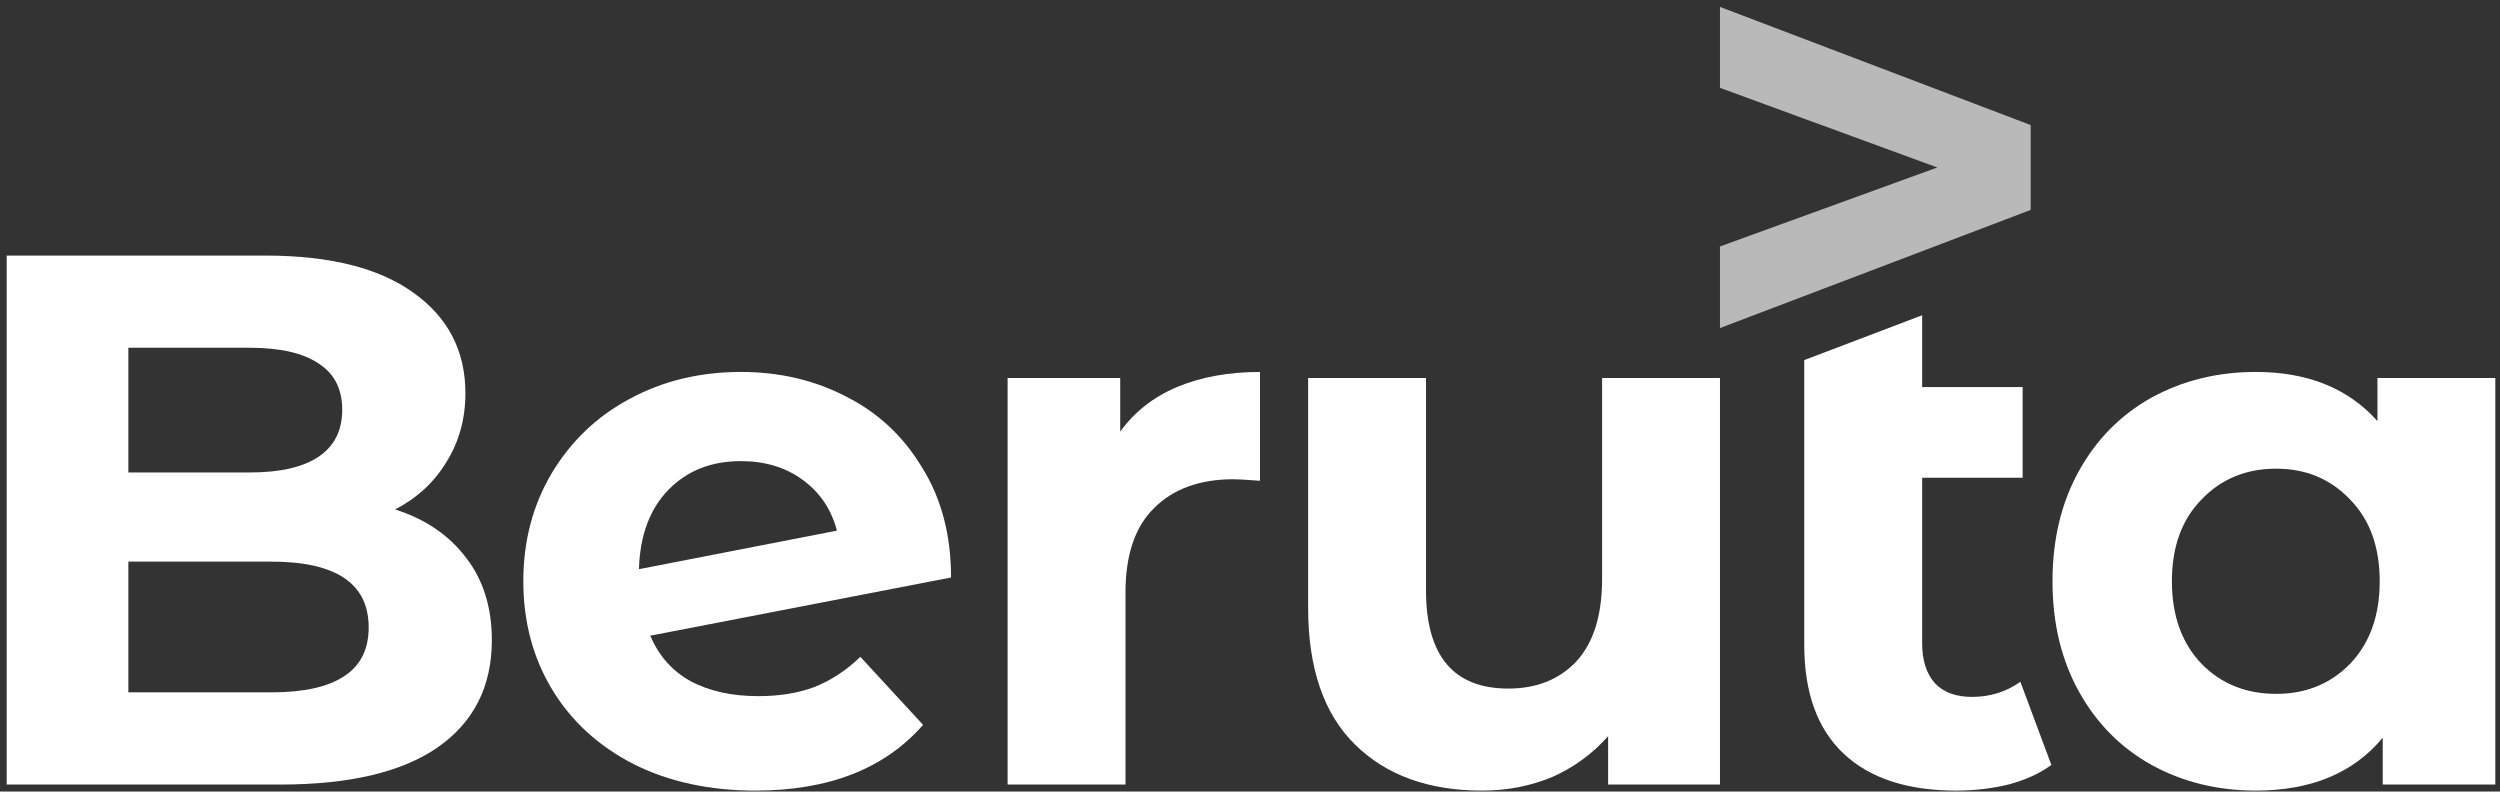 <svg xmlns="http://www.w3.org/2000/svg" width="319" height="101" viewBox="0 0 319 101" fill="none"><rect x="0" y="0" width="319" height="101" fill="#333333" stroke="none"/><path d="M259.115 15.957V26.785L219.466 41.862V31.45L247.203 21.371L219.466 11.209V0.88L259.115 15.957Z" fill="white" fill-opacity="0.66"></path><path fill-rule="evenodd" clip-rule="evenodd" d="M94.546 47.46C99.496 47.46 103.996 48.521 108.046 50.643C112.096 52.7 115.31 55.721 117.688 59.706C120.131 63.627 121.353 68.288 121.353 73.688L82.975 81.113C84.068 83.684 85.772 85.613 88.086 86.899C90.464 88.184 93.358 88.827 96.764 88.827C99.464 88.827 101.843 88.441 103.9 87.67C106.021 86.834 107.982 85.548 109.781 83.812L117.785 92.491C112.899 98.084 105.764 100.88 96.378 100.88C90.529 100.88 85.354 99.755 80.854 97.505C76.354 95.191 72.883 92.009 70.44 87.959C67.997 83.909 66.776 79.313 66.776 74.17C66.776 69.092 67.965 64.528 70.344 60.478C72.786 56.364 76.097 53.182 80.275 50.932C84.518 48.617 89.275 47.46 94.546 47.46ZM94.546 58.839C90.754 58.839 87.668 60.06 85.29 62.502C82.911 64.945 81.657 68.32 81.529 72.627L106.792 67.709C106.085 65.01 104.639 62.856 102.453 61.249C100.268 59.642 97.632 58.839 94.546 58.839Z" fill="white"></path><path d="M219.468 100.109H205.197V93.938C203.204 96.187 200.826 97.923 198.062 99.145C195.298 100.302 192.308 100.88 189.094 100.88C182.28 100.88 176.88 98.92 172.895 94.998C168.909 91.077 166.917 85.259 166.917 77.545V48.232H181.959V75.327C181.959 83.684 185.462 87.862 192.469 87.862C196.069 87.862 198.962 86.706 201.147 84.391C203.333 82.013 204.426 78.509 204.426 73.881V48.232H219.468V100.109Z" fill="white"></path><path d="M245.265 49.389H258.089V60.96H245.265V82.077C245.265 84.263 245.811 85.966 246.904 87.188C247.997 88.345 249.571 88.923 251.628 88.923C253.942 88.923 256 88.281 257.8 86.995L261.753 97.602C260.275 98.695 258.443 99.531 256.257 100.109C254.136 100.623 251.918 100.88 249.604 100.88C243.368 100.88 238.579 99.305 235.236 96.156C231.893 93.006 230.222 88.377 230.222 82.27V45.947L245.265 40.226V49.389Z" fill="white"></path><path fill-rule="evenodd" clip-rule="evenodd" d="M287.837 47.46C294.458 47.46 299.633 49.55 303.361 53.728V48.232H318.404V100.109H304.037V94.13C300.308 98.63 294.908 100.88 287.837 100.88C282.952 100.88 278.516 99.787 274.53 97.602C270.609 95.416 267.523 92.298 265.273 88.249C263.023 84.199 261.899 79.506 261.899 74.17C261.899 68.835 263.024 64.142 265.273 60.092C267.523 56.042 270.609 52.925 274.53 50.739C278.516 48.553 282.952 47.46 287.837 47.46ZM290.441 59.802C286.584 59.802 283.402 61.12 280.895 63.756C278.388 66.327 277.134 69.799 277.134 74.17C277.134 78.541 278.388 82.045 280.895 84.681C283.402 87.252 286.584 88.538 290.441 88.538C294.233 88.538 297.383 87.252 299.89 84.681C302.397 82.045 303.651 78.541 303.651 74.17C303.651 69.799 302.397 66.327 299.89 63.756C297.383 61.12 294.233 59.803 290.441 59.802Z" fill="white"></path><path fill-rule="evenodd" clip-rule="evenodd" d="M33.832 32.611C42.061 32.611 48.361 34.186 52.732 37.336C57.167 40.486 59.385 44.76 59.385 50.16C59.385 53.438 58.581 56.364 56.974 58.935C55.432 61.506 53.246 63.531 50.417 65.01C54.274 66.231 57.296 68.288 59.481 71.181C61.667 74.01 62.76 77.513 62.76 81.692C62.76 87.606 60.446 92.17 55.817 95.384C51.253 98.534 44.567 100.109 35.761 100.109H0.854V32.611H33.832ZM16.379 88.345H34.603C38.718 88.345 41.803 87.67 43.86 86.32C45.982 84.97 47.042 82.881 47.042 80.052C47.042 74.46 42.896 71.663 34.603 71.663H16.379V88.345ZM16.379 60.285H31.903C35.761 60.285 38.686 59.61 40.678 58.26C42.671 56.91 43.667 54.917 43.667 52.282C43.667 49.646 42.671 47.685 40.678 46.399C38.686 45.049 35.761 44.375 31.903 44.375H16.379V60.285Z" fill="white"></path><path d="M160.777 61.346C159.106 61.217 157.981 61.152 157.402 61.152C153.095 61.152 149.721 62.374 147.278 64.817C144.835 67.195 143.613 70.795 143.613 75.616V100.109H128.571V48.232H142.939V55.078C144.739 52.571 147.149 50.675 150.17 49.389C153.256 48.103 156.792 47.46 160.777 47.46V61.346Z" fill="white"></path></svg>